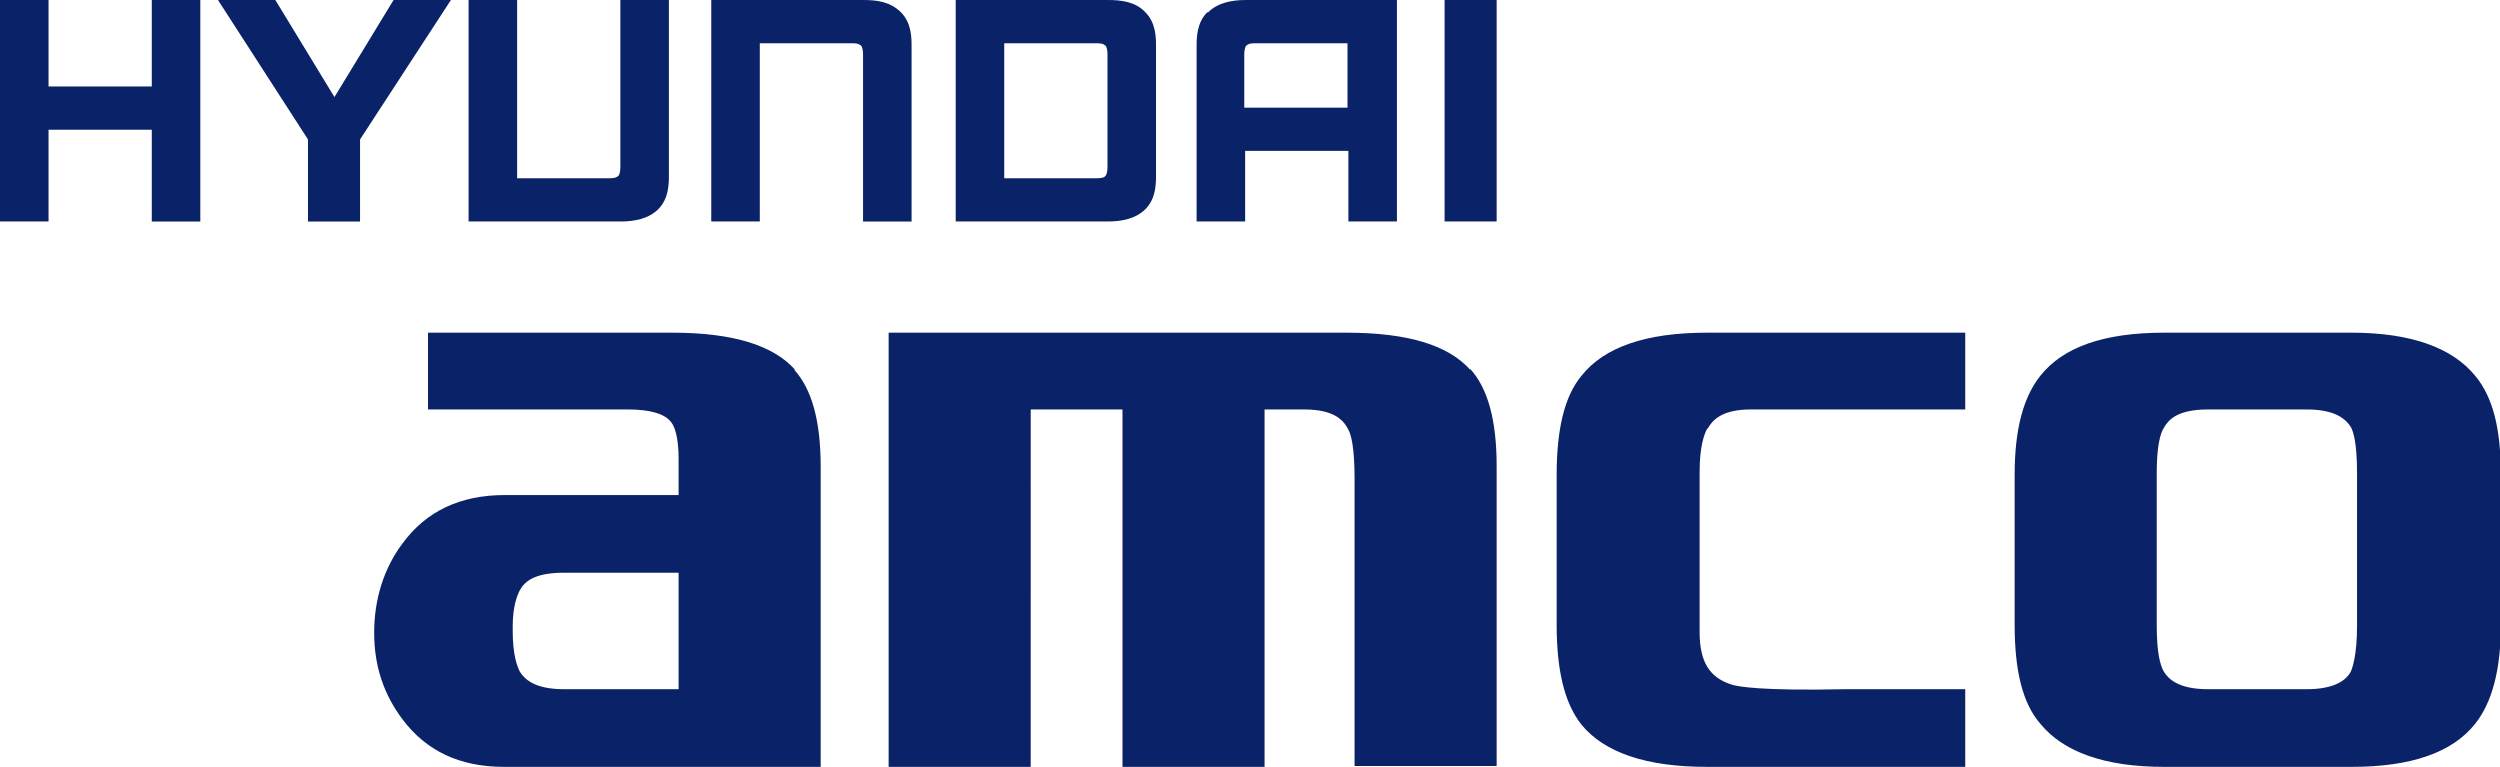 <svg xmlns="http://www.w3.org/2000/svg" id="Layer_1" version="1.1" viewBox="0 0 283.3 86.9"><defs><style>.cls-1{fill:#0a2267;stroke-width:0}</style></defs><path d="M166.6 41.9c-2.5-2.8-7.1-4.2-14-4.2h-51.9v49.2h16.1V46.4h10.4v40.5h16.1V46.4h4.5c3.5 0 4.5 1.3 5 2.3.3.5.7 2 .7 5.5v32.6h16.1v-34c0-5.2-1-8.8-3-11ZM193.5 48.6c.5-.9 1.5-2.2 4.9-2.2h24.3v-8.7h-29.3c-6.8 0-11.6 1.6-14.2 4.9-1.9 2.3-2.8 6-2.8 11.2v17c0 5.2.9 8.9 2.8 11.3 2.6 3.2 7.4 4.8 14.2 4.8h29.3v-8.8h-13.6c-9.6.2-12.1-.3-12.8-.5-2.6-.8-3.7-2.6-3.7-6V53.5c0-2.9.5-4.3.9-5ZM90.1 41.9c-2.5-2.8-7.1-4.2-13.9-4.2H48.5v8.7h22.7c2.5 0 4.2.5 4.9 1.5.3.4.8 1.5.8 4.1v4.1H57.2c-5 0-8.9 1.8-11.6 5.5-2.1 2.8-3.2 6.3-3.2 10.1s1.1 7 3.2 9.8c2.7 3.6 6.5 5.4 11.5 5.4H93v-34c0-5.2-1-8.8-3-11ZM76.9 78.1h-13c-3.4 0-4.5-1.2-5-2-.3-.6-.8-1.9-.8-4.6V71c0-2.3.5-3.5.8-4.1.5-.9 1.5-2 5-2h13v13.3ZM228.3 70.8c0 5.2.9 8.9 2.9 11.2 2.6 3.2 7.3 4.9 14 4.9h21.3c6.7 0 11.4-1.6 14-4.9 1.9-2.4 2.9-6.1 2.9-11.2v-17c0-5.2-.9-8.8-2.9-11.2-2.6-3.2-7.3-4.9-14-4.9h-21.3c-6.7 0-11.4 1.6-14 4.9-1.9 2.4-2.9 6-2.9 11.2zm38.8.1c0 3.3-.5 4.7-.7 5.2-.7 1.3-2.4 2-5 2h-11.2c-3.4 0-4.5-1.2-5-2-.4-.7-.8-2.1-.8-5.2V53.6c0-3 .4-4.5.8-5.1.5-.9 1.5-2.1 5-2.1h11.2c2.6 0 4.2.7 5 2 .3.5.7 1.9.7 5.2zM17.2 9.8H5.5V0H0v25.1h5.5V14.7h11.7v10.4h5.5V0h-5.5zM136.8 1.4c-1.2 1.2-1.2 2.9-1.2 3.9v19.8h5.5v-8h11.7v8h5.5V0h-17.1c-1.6 0-3.2.3-4.3 1.4Zm5.6 3.5h10.3v7.3H141V6.3c0-.3 0-.8.2-1.1.3-.3.7-.3 1.2-.3M97.8 0H80.6v25.1h5.5V4.9h10.3c.5 0 .9 0 1.2.3.2.3.2.8.2 1.1v18.8h5.5V5.3c0-1 0-2.7-1.2-3.9S99.4 0 97.8 0M70.3 18.8c0 .3 0 .8-.2 1.1-.3.3-.7.3-1.2.3H58.6V0h-5.5v25.1h17.2c1.6 0 3.2-.3 4.3-1.4 1.2-1.2 1.2-2.9 1.2-3.9V0h-5.5zM131 5.3c0-1 0-2.7-1.2-3.9-1.1-1.2-2.7-1.4-4.3-1.4h-17.2v25.1h17.2c1.6 0 3.2-.3 4.3-1.4 1.2-1.2 1.2-2.9 1.2-3.9zm-5.5 13.5c0 .3 0 .8-.2 1.1s-.7.3-1.2.3h-10.3V4.9h10.3c.5 0 .9 0 1.2.3.2.3.2.8.2 1.1v12.4ZM37.9 11 31.2 0h-6.5l10.2 15.8v9.3h5.9v-9.3L51.1 0h-6.5zM163.7 0h5.9v25.1h-5.9z" class="cls-1"/></svg>